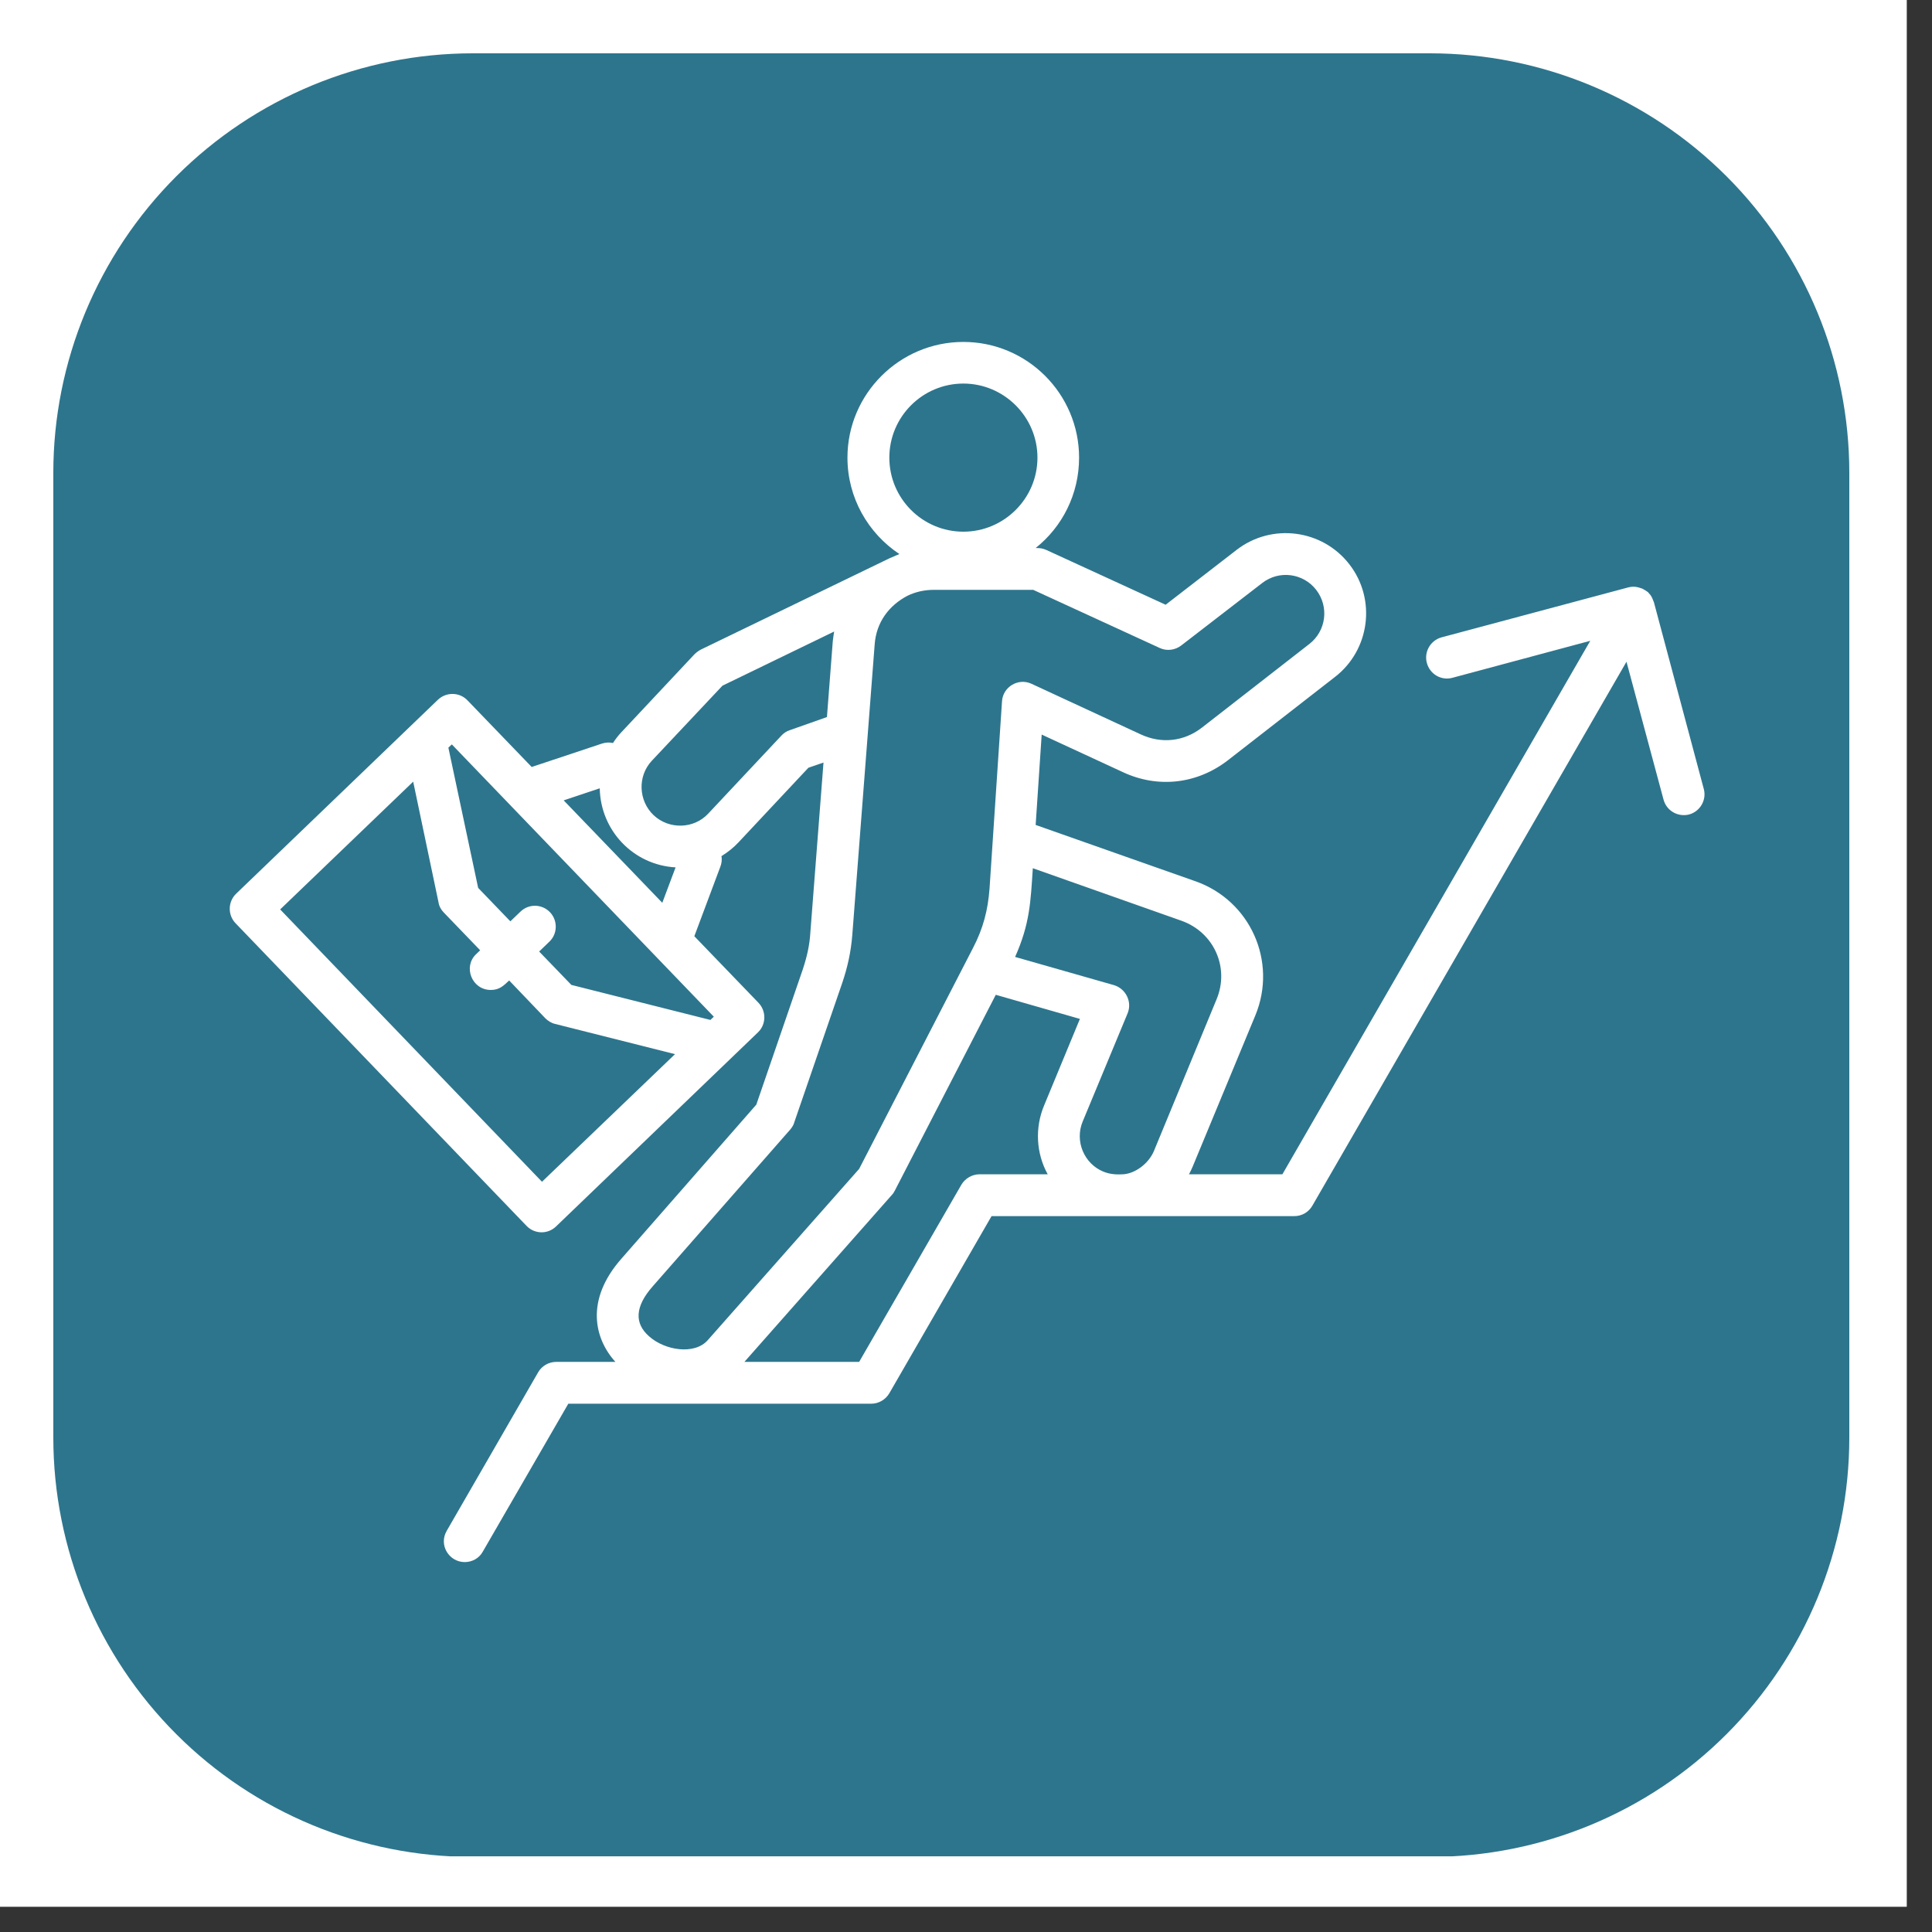 <svg xmlns="http://www.w3.org/2000/svg" xmlns:xlink="http://www.w3.org/1999/xlink" width="50" zoomAndPan="magnify" viewBox="0 0 37.5 37.5" height="50" preserveAspectRatio="xMidYMid meet" version="1.2"><rect x="0" y="0" width="37.5" height="37.5" fill="#333333" stroke="none"/><defs><clipPath id="4b0c76ffd9"><path d="M 0 0 L 37.008 0 L 37.008 37.008 L 0 37.008 Z M 0 0 "/></clipPath><clipPath id="dfd13078cd"><path d="M 1.035 1.035 L 35.895 1.035 L 35.895 36.168 L 1.035 36.168 Z M 1.035 1.035 "/></clipPath><clipPath id="57e5403e8b"><path d="M 9.176 1.035 L 27.754 1.035 C 29.914 1.035 31.984 1.895 33.512 3.422 C 35.039 4.949 35.895 7.02 35.895 9.176 L 35.895 27.902 C 35.895 30.062 35.039 32.133 33.512 33.66 C 31.984 35.188 29.914 36.043 27.754 36.043 L 9.176 36.043 C 7.02 36.043 4.949 35.188 3.422 33.66 C 1.895 32.133 1.035 30.062 1.035 27.902 L 1.035 9.176 C 1.035 7.02 1.895 4.949 3.422 3.422 C 4.949 1.895 7.02 1.035 9.176 1.035 Z M 9.176 1.035 "/></clipPath><clipPath id="7c5cd40f2c"><path d="M 4.395 6.633 L 33.258 6.633 L 33.258 30.316 L 4.395 30.316 Z M 4.395 6.633 "/></clipPath></defs><g id="4c56763fde"><g clip-rule="nonzero" clip-path="url(#4b0c76ffd9)"><path style=" stroke:none;fill-rule:nonzero;fill:#ffffff;fill-opacity:1;" d="M 0 0 L 37.008 0 L 37.008 37.008 L 0 37.008 Z M 0 0 "/><path style=" stroke:none;fill-rule:nonzero;fill:#ffffff;fill-opacity:1;" d="M 0 0 L 37.008 0 L 37.008 37.008 L 0 37.008 Z M 0 0 "/></g><g clip-rule="nonzero" clip-path="url(#dfd13078cd)"><g clip-rule="nonzero" clip-path="url(#57e5403e8b)"><path style=" stroke:none;fill-rule:nonzero;fill:#2d758d;fill-opacity:1;" d="M 1.035 1.035 L 35.895 1.035 L 35.895 36.031 L 1.035 36.031 Z M 1.035 1.035 "/></g></g><g clip-rule="nonzero" clip-path="url(#7c5cd40f2c)"><path style=" stroke:none;fill-rule:evenodd;fill:#ffffff;fill-opacity:1;" d="M 19.012 22.793 C 18.871 22.793 18.734 22.871 18.66 22.996 L 16.676 26.434 L 14.449 26.434 L 17.316 23.188 C 17.34 23.164 17.355 23.133 17.371 23.105 L 19.328 19.309 L 20.961 19.777 L 20.266 21.457 C 20.086 21.887 20.109 22.383 20.336 22.793 Z M 12.668 24.969 C 12.328 25.355 12.305 25.684 12.602 25.941 C 12.906 26.211 13.48 26.305 13.738 26.012 L 16.676 22.688 L 18.887 18.398 C 19.082 18.023 19.176 17.668 19.207 17.246 L 19.449 13.613 C 19.465 13.332 19.766 13.152 20.023 13.273 L 22.141 14.254 C 22.543 14.441 22.98 14.395 23.332 14.121 L 25.414 12.5 C 25.742 12.246 25.801 11.777 25.547 11.449 C 25.297 11.125 24.828 11.062 24.5 11.316 L 22.93 12.527 C 22.809 12.621 22.648 12.641 22.512 12.578 L 20.055 11.449 L 18.125 11.449 C 17.941 11.449 17.773 11.488 17.617 11.562 C 17.258 11.75 17.008 12.074 16.977 12.512 L 16.543 18.148 C 16.516 18.48 16.453 18.766 16.348 19.078 L 15.418 21.781 C 15.406 21.832 15.375 21.879 15.344 21.918 Z M 15.332 14.172 C 15.27 14.191 15.211 14.23 15.168 14.277 L 13.746 15.793 C 13.465 16.094 12.984 16.102 12.688 15.824 C 12.391 15.543 12.371 15.066 12.652 14.766 L 14.023 13.309 L 16.191 12.258 C 16.18 12.32 16.172 12.383 16.164 12.449 L 16.051 13.918 Z M 10.941 15.535 L 11.641 15.301 C 11.656 16.117 12.289 16.789 13.113 16.836 L 12.855 17.523 Z M 13.789 19.797 L 11.09 19.117 L 10.465 18.469 L 10.664 18.277 C 10.824 18.125 10.828 17.867 10.676 17.707 C 10.52 17.543 10.262 17.539 10.102 17.695 L 9.906 17.883 L 9.281 17.234 L 8.703 14.512 L 8.77 14.449 L 13.855 19.734 Z M 10.52 22.938 L 5.438 17.652 L 8.02 15.172 L 8.512 17.516 C 8.523 17.59 8.562 17.66 8.613 17.711 L 9.32 18.445 L 9.242 18.52 C 8.984 18.762 9.156 19.215 9.527 19.215 C 9.695 19.215 9.773 19.133 9.883 19.031 L 10.586 19.766 C 10.637 19.816 10.703 19.859 10.777 19.875 L 13.102 20.461 Z M 18.699 7.445 C 19.488 7.445 20.137 8.09 20.137 8.883 C 20.137 9.676 19.488 10.32 18.699 10.32 C 17.906 10.32 17.262 9.676 17.262 8.883 C 17.262 8.09 17.906 7.445 18.699 7.445 Z M 22.93 17.871 L 20.047 16.852 C 20.004 17.516 19.988 17.934 19.703 18.574 L 21.621 19.121 C 21.848 19.188 21.98 19.441 21.887 19.668 L 21.016 21.766 C 20.855 22.148 21.043 22.59 21.418 22.742 C 21.543 22.793 21.672 22.801 21.801 22.793 C 22.039 22.777 22.297 22.582 22.398 22.34 L 23.613 19.398 C 23.871 18.781 23.562 18.094 22.93 17.871 Z M 33.07 15.312 L 32.102 11.688 C 32.094 11.68 32.066 11.566 32.004 11.516 C 32.004 11.492 31.879 11.426 31.879 11.426 C 31.781 11.391 31.711 11.375 31.602 11.402 L 27.98 12.371 C 27.766 12.43 27.637 12.652 27.695 12.867 C 27.754 13.086 27.973 13.215 28.191 13.156 L 30.867 12.438 L 24.891 22.793 L 23.078 22.793 C 23.105 22.746 23.125 22.699 23.148 22.648 L 24.367 19.707 C 24.797 18.664 24.27 17.48 23.203 17.105 L 20.102 16.012 L 20.219 14.258 L 21.797 14.988 C 22.477 15.305 23.234 15.219 23.832 14.758 L 25.91 13.141 C 26.59 12.617 26.719 11.633 26.191 10.953 C 25.664 10.273 24.684 10.148 24.004 10.672 L 22.625 11.738 L 20.312 10.676 C 20.234 10.641 20.18 10.637 20.102 10.637 C 20.617 10.227 20.945 9.594 20.945 8.883 C 20.945 7.645 19.938 6.637 18.699 6.637 C 17.461 6.637 16.449 7.645 16.449 8.883 C 16.449 9.664 16.852 10.352 17.457 10.754 C 17.391 10.781 17.328 10.809 17.266 10.836 L 13.602 12.609 C 13.559 12.633 13.52 12.66 13.48 12.699 L 12.062 14.211 C 12 14.277 11.945 14.348 11.898 14.422 C 11.828 14.406 11.754 14.41 11.68 14.434 L 10.32 14.887 L 9.074 13.594 C 8.918 13.43 8.66 13.43 8.5 13.582 L 4.582 17.348 C 4.422 17.504 4.418 17.762 4.574 17.922 L 10.219 23.793 C 10.375 23.957 10.633 23.961 10.793 23.805 L 14.711 20.039 C 14.875 19.883 14.875 19.625 14.723 19.465 L 13.477 18.172 L 13.98 16.828 C 14.008 16.758 14.016 16.684 14.004 16.617 C 14.125 16.543 14.238 16.453 14.336 16.348 L 15.691 14.902 L 15.984 14.801 L 15.73 18.086 C 15.715 18.348 15.664 18.566 15.582 18.816 L 14.68 21.441 L 12.059 24.434 C 11.352 25.238 11.539 25.988 11.945 26.434 L 10.797 26.434 C 10.652 26.434 10.516 26.512 10.445 26.637 L 8.672 29.711 C 8.508 29.992 8.719 30.32 9.02 30.32 C 9.164 30.32 9.301 30.246 9.371 30.117 L 11.031 27.246 L 16.91 27.246 C 17.055 27.246 17.188 27.168 17.262 27.043 L 19.246 23.605 L 25.121 23.605 C 25.27 23.605 25.402 23.527 25.473 23.402 L 31.57 12.844 L 32.289 15.52 C 32.348 15.742 32.574 15.863 32.785 15.809 C 33 15.75 33.129 15.527 33.07 15.312 Z M 33.07 15.312 "/></g></g></svg>